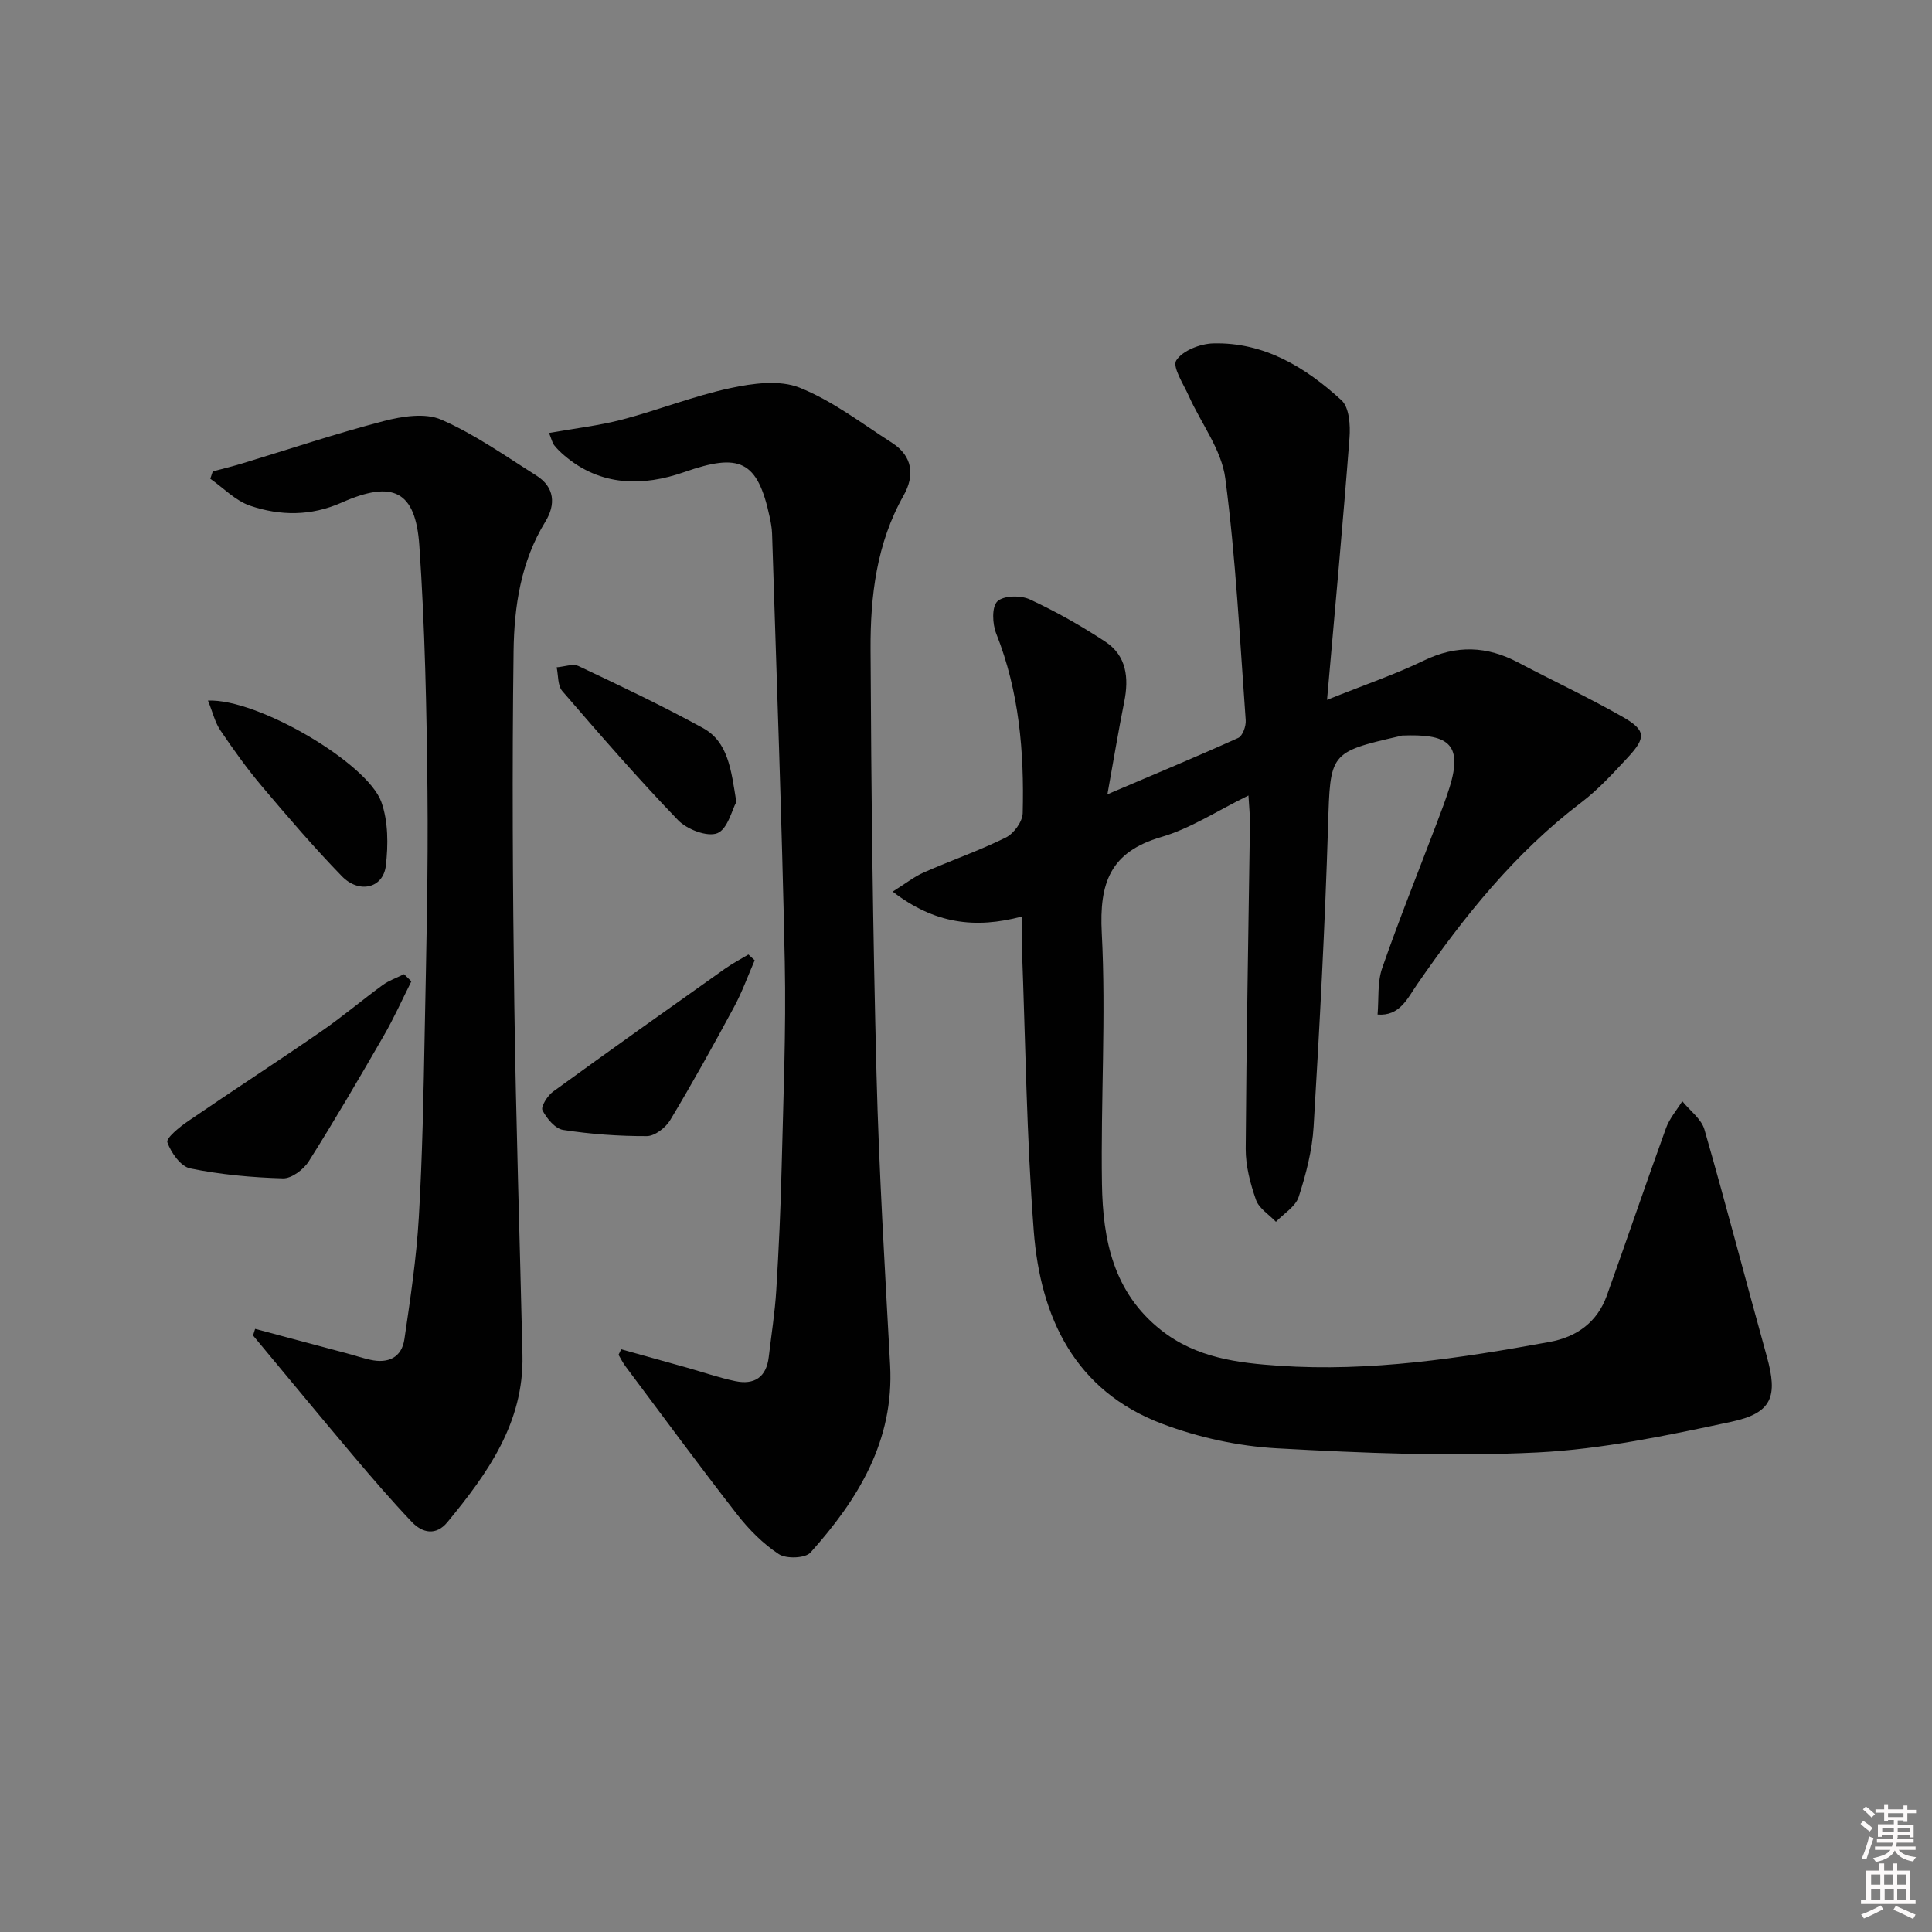 <svg enable-background="new 0 0 400 400" viewBox="0 0 400 400" xmlns="http://www.w3.org/2000/svg"><rect x="0" y="0" width="400" height="400" fill="#808080" stroke="none"/><path d="m385.2 377.6.6-.6c.6.4 1.3.9 1.9 1.5l-.6.7c-.8-.6-1.4-1.1-1.9-1.6zm.3 7.1c.6-1.4 1.1-2.9 1.5-4.5.3.1.6.3.9.4-.5 1.4-1 2.9-1.5 4.4l-.9-.2zm.2-10.1.6-.6c.7.5 1.3 1.1 1.9 1.6l-.7.7c-.6-.6-1.2-1.2-1.8-1.7zm8.4-.8h.8v.9h1.8v.7h-1.8v1.8h-.8v-.3h-1.2v.9h3.3v2.6h-.8v-.4h-2.5c0 .3 0 .6-.1.8h3.4v.7h-3.5c0 .3-.1.6-.1.8h4v.7h-3.5c.7.9 1.9 1.3 3.6 1.5-.2.2-.4.5-.6.9-1.9-.3-3.2-1.1-3.8-2.3-.5 1.1-1.8 2-3.9 2.4-.2-.3-.4-.5-.6-.8 1.9-.4 3.1-.9 3.6-1.7h-3.2v-.7h3.5c.1-.2.1-.5.2-.8h-3.3v-.7h3.4c0-.2 0-.5 0-.8h-2.4v.3h-.8v-2.6h3.3v-.9h-1.2v.3h-.8v-1.8h-1.8v-.7h1.8v-.9h.8v.9h3.2zm-4.4 5.5h2.4c0-.3 0-.6 0-.9h-2.4zm1.2-3.1h3.2v-.8h-3.2zm4.4 2.2h-2.4v.9h2.5v-.9z" fill="#fcfafa"/><path d="m389.2 385.8h.9v1.5h1.8v-1.5h.9v1.5h2.7v6h1.1v.9h-11.3v-.9h1.1v-6h2.7v-1.5zm.2 8.7.5.8c-1.2.6-2.5 1.3-4 1.9-.2-.3-.3-.6-.6-.8 1.6-.6 3-1.3 4.1-1.9zm-2-4.3h1.9v-2.1h-1.9zm0 3.1h1.9v-2.2h-1.9zm2.7-3.1h1.9v-2.1h-1.9zm.1 3.1h1.9v-2.2h-1.9zm2.3 1.3c1.4.6 2.7 1.2 4.1 1.8l-.5.9c-1.5-.7-2.8-1.4-4.1-1.9zm2.2-6.5h-1.9v2.1h1.9zm-1.9 5.2h1.9v-2.2h-1.9z" fill="#fcfafa"/><g fill="#010101"><path d="m211.59 189.75c-9.72 2.6-18.15 1.5-26.77-5.15 2.75-1.72 4.49-3.12 6.47-3.98 5.62-2.47 11.46-4.5 16.96-7.22 1.64-.81 3.45-3.28 3.49-5.04.32-12.68-.72-25.2-5.49-37.2-.79-1.99-.94-5.51.24-6.65 1.26-1.22 4.82-1.29 6.7-.42 5.4 2.5 10.64 5.47 15.62 8.74 4.45 2.92 4.94 7.52 3.95 12.47-1.2 5.98-2.19 12-3.48 19.15 9.85-4.2 18.52-7.8 27.08-11.67.91-.41 1.64-2.44 1.55-3.66-1.22-16.72-2.04-33.51-4.23-50.11-.78-5.9-5-11.33-7.55-17.02-1.11-2.48-3.46-6.03-2.59-7.38 1.3-2.02 4.93-3.43 7.61-3.51 10.59-.29 19.14 4.94 26.59 11.77 1.61 1.47 1.86 5.17 1.66 7.76-1.35 17.67-2.99 35.32-4.65 54.27 7.85-3.15 14.14-5.28 20.07-8.15 6.73-3.26 13.04-3 19.5.41 7.19 3.79 14.57 7.24 21.63 11.26 4.82 2.75 4.89 4.29 1.1 8.37-3.06 3.29-6.13 6.67-9.69 9.37-13.72 10.43-24.28 23.63-33.97 37.66-2.02 2.93-3.6 6.6-8.18 6.23.28-3.21-.07-6.64.95-9.6 3.49-10.04 7.47-19.91 11.24-29.85.94-2.48 1.89-4.97 2.69-7.5 2.98-9.47-.68-11.16-9.84-10.81-.16.01-.32.1-.48.13-14.58 3.33-14.34 3.5-14.81 18.57-.64 20.76-1.75 41.52-2.99 62.26-.29 4.91-1.57 9.85-3.09 14.55-.65 2.02-3.09 3.46-4.71 5.16-1.42-1.5-3.51-2.76-4.13-4.54-1.18-3.37-2.15-7.04-2.13-10.59.14-22.48.57-44.95.88-67.42.02-1.6-.17-3.2-.31-5.71-6.48 3.17-11.99 6.83-18.06 8.6-10.57 3.09-12.85 9.49-12.31 19.86.9 17.27-.23 34.64.04 51.96.18 11.5 2.31 22.45 12.29 30.31 7.28 5.73 15.87 6.76 24.4 7.34 18.88 1.28 37.5-1.55 56.01-4.94 5.61-1.03 9.85-4.09 11.83-9.6 4.14-11.54 8.08-23.16 12.26-34.69.72-1.99 2.22-3.71 3.36-5.55 1.57 1.95 3.95 3.66 4.59 5.88 4.49 15.6 8.56 31.32 12.91 46.97 2.3 8.27 1.16 11.71-7.36 13.53-13.26 2.83-26.71 5.68-40.19 6.35-17.91.88-35.94.13-53.87-.86-8.01-.44-16.24-2.24-23.75-5.07-18.07-6.81-25.22-21.99-26.6-39.89-1.5-19.55-1.71-39.21-2.46-58.82-.04-1.93.02-3.88.02-6.33z"/><path d="m128.61 279.36c4.53 1.26 9.07 2.52 13.59 3.79 3.34.94 6.64 2.09 10.03 2.8 3.93.82 6.44-.8 6.93-4.99.54-4.61 1.28-9.22 1.56-13.85.52-8.47.91-16.95 1.11-25.43.34-14.14.94-28.3.65-42.43-.6-29.6-1.7-59.19-2.63-88.78-.04-1.15-.26-2.31-.5-3.45-2.51-11.74-6.26-13.28-17.64-9.29-8.52 2.99-17.34 3.03-24.89-3.44-.75-.64-1.48-1.34-2.09-2.12-.38-.49-.51-1.18-1.06-2.53 5.25-.94 10.29-1.5 15.14-2.77 7.52-1.97 14.81-4.89 22.39-6.51 4.64-1 10.2-1.75 14.34-.1 6.82 2.72 12.87 7.4 19.14 11.42 4.28 2.75 4.74 6.75 2.4 10.9-5.61 9.93-6.89 20.84-6.84 31.83.13 29.3.48 58.61 1.23 87.91.51 20.11 1.73 40.21 2.82 60.31.85 15.68-6.63 27.8-16.48 38.8-1.08 1.21-5.02 1.35-6.56.34-3.26-2.14-6.18-5.08-8.6-8.18-7.87-10.1-15.46-20.43-23.13-30.68-.56-.75-.98-1.6-1.46-2.41.19-.39.37-.77.55-1.14z"/><path d="m52.82 275.13c6.35 1.69 12.69 3.38 19.04 5.08 1.6.43 3.18.96 4.8 1.32 3.7.83 6.51-.45 7.07-4.28 1.23-8.36 2.49-16.76 2.98-25.18.75-12.78.98-25.59 1.22-38.4.32-16.63.74-33.27.57-49.9-.17-16.95-.52-33.92-1.68-50.82-.78-11.36-5.46-13.61-16.1-8.89-6.33 2.81-12.71 2.76-18.94.64-3.03-1.03-5.51-3.67-8.24-5.58.17-.51.34-1.01.51-1.52 2-.54 4.02-1.02 6-1.62 9.79-2.96 19.5-6.23 29.4-8.8 3.81-.99 8.59-1.75 11.92-.29 6.92 3.02 13.23 7.5 19.68 11.57 3.82 2.41 4.03 6.01 1.85 9.56-5.07 8.26-6.45 17.53-6.57 26.8-.32 24.31-.18 48.62.15 72.93.33 24.28 1.14 48.55 1.69 72.82.32 13.98-7.22 24.48-15.54 34.58-2.34 2.84-5.17 2.27-7.37-.05-4.22-4.45-8.23-9.1-12.19-13.79-6.95-8.22-13.79-16.54-20.68-24.81.15-.48.29-.93.43-1.37z"/><path d="m85.17 203.18c-1.89 3.75-3.61 7.61-5.71 11.24-5.05 8.75-10.14 17.48-15.53 26.02-1.07 1.69-3.56 3.58-5.34 3.53-6.43-.18-12.91-.78-19.21-2.06-1.95-.4-3.97-3.25-4.73-5.41-.3-.87 2.52-3.17 4.25-4.35 9.15-6.27 18.47-12.31 27.6-18.61 4.37-3.01 8.43-6.46 12.72-9.59 1.32-.96 2.95-1.52 4.43-2.26.52.5 1.02.99 1.52 1.49z"/><path d="m43.06 145.05c10.2-.47 33.01 12.9 35.9 21.01 1.43 4.03 1.43 8.86.92 13.2-.55 4.63-5.52 5.83-9.09 2.16-5.78-5.95-11.19-12.27-16.55-18.61-3.11-3.68-5.92-7.62-8.62-11.61-1.11-1.64-1.57-3.71-2.56-6.15z"/><path d="m156.25 198.82c-1.41 3.24-2.61 6.6-4.29 9.7-4.25 7.88-8.59 15.71-13.2 23.38-.94 1.57-3.18 3.31-4.83 3.32-5.78.02-11.61-.4-17.33-1.28-1.66-.25-3.42-2.38-4.29-4.08-.38-.74 1.04-3.01 2.18-3.84 11.79-8.57 23.68-17 35.57-25.43 1.55-1.1 3.26-1.99 4.89-2.97.44.39.87.8 1.3 1.2z"/><path d="m152.45 166.04c-.9 1.62-1.8 5.63-3.94 6.47-2.1.82-6.29-.79-8.13-2.71-8.3-8.62-16.15-17.67-23.97-26.73-.97-1.13-.8-3.25-1.16-4.91 1.54-.11 3.36-.81 4.57-.24 8.65 4.09 17.31 8.2 25.7 12.8 5.21 2.86 5.84 8.5 6.93 15.32z"/></g></svg>